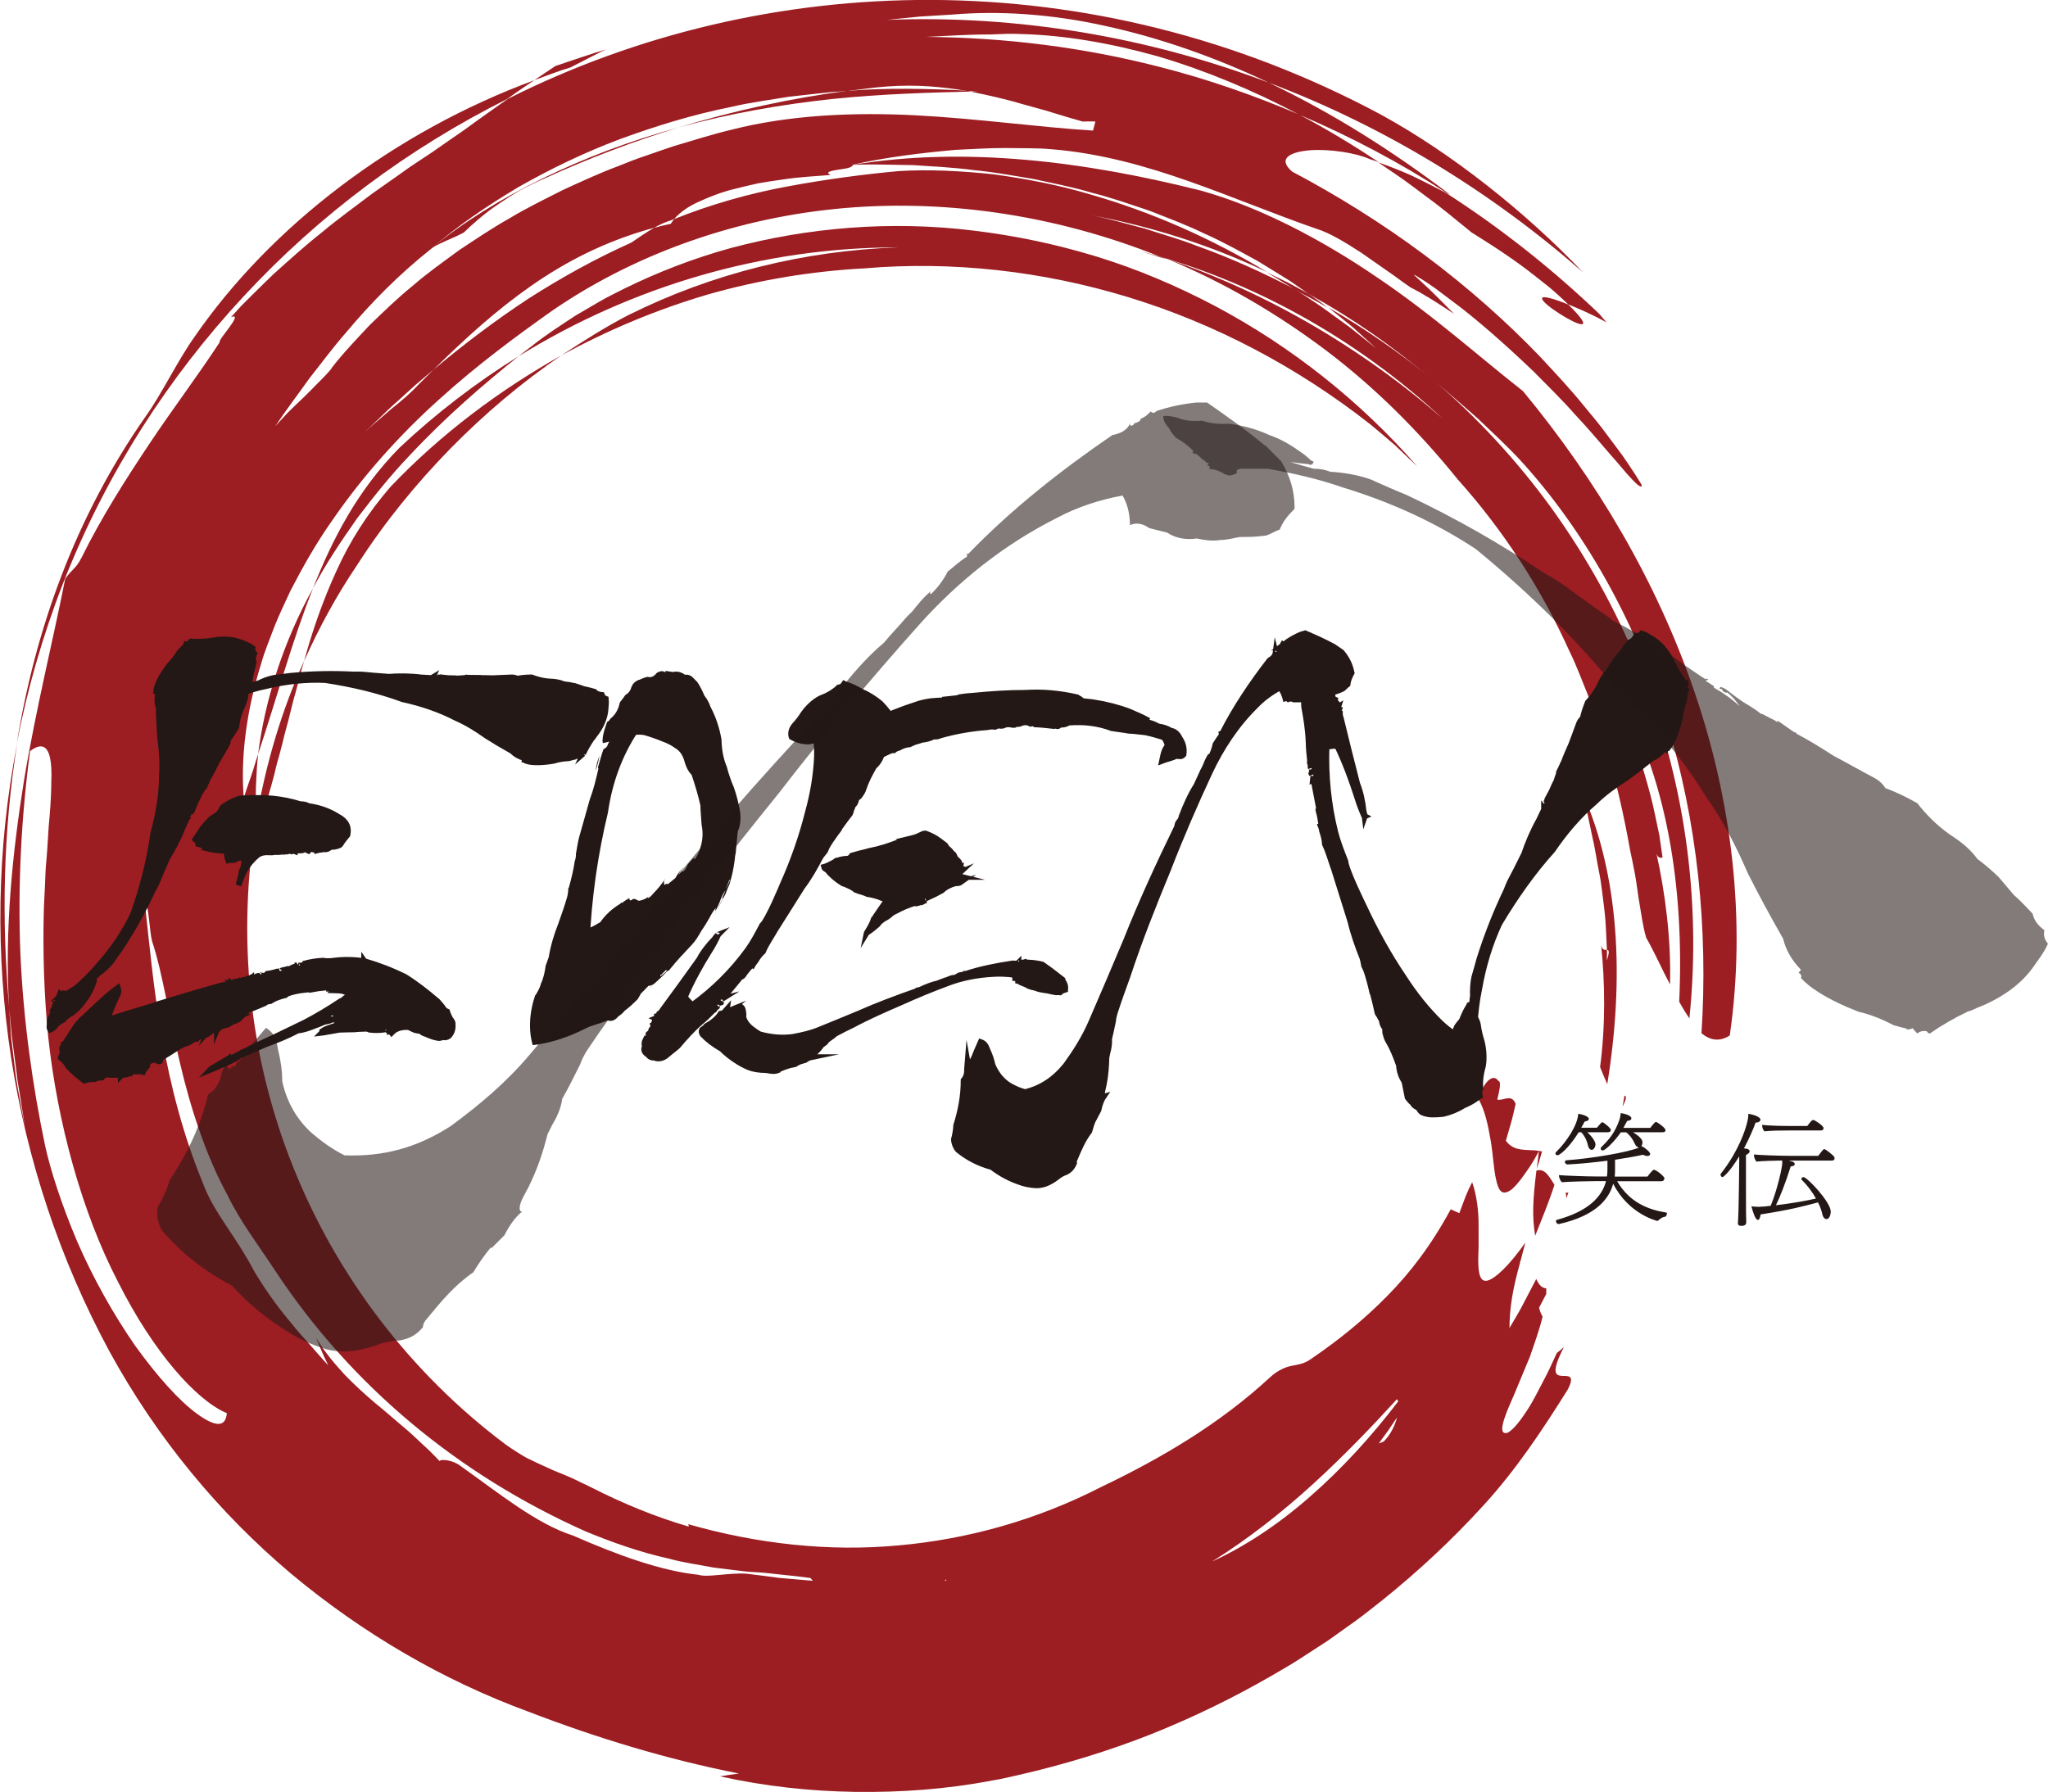<?xml version="1.0" encoding="UTF-8"?><svg id="_レイヤー_2" xmlns="http://www.w3.org/2000/svg" viewBox="0 0 245.4 214.79"><defs><style>.cls-1,.cls-2,.cls-3{fill:#231815;}.cls-4{fill:#9c1d22;}.cls-2{opacity:.57;}.cls-3{stroke:#231815;stroke-miterlimit:10;stroke-width:.68px;}</style></defs><g id="_レイヤー_1-2"><path class="cls-4" d="M184.13,140.08c.19-.53.35-1.04.46-1.44.11-.39.18-.64.18-.64-.12-.03-.24-.05-.37-.07-.09.79-.16,1.5-.27,2.15Z"/><path class="cls-4" d="M187.7,143.6c.08-.22.16-.46.23-.68-.12.04-.22.02-.33.03.04.21.08.41.1.65Z"/><path class="cls-4" d="M184.39,137.93c-1.37-.22-2.92.2-3.95-1.21.16-.55.39-1.37.63-2.19.24-.82.4-1.67.54-2.22-.48-1.28-1.47-.34-2.2-.52.25-1.08.51-2.16.14-2.23-.39-.56-.83-.42-1.25-.02-.42.39-.82,1.14-1.17,2.13.81,1.39,1.17,3.18,1.48,4.96.31,1.78.36,3.49.65,4.7.26,1.21.59,1.86,1.42,1.5.42-.18.9-.64,1.51-1.43.59-.8,1.43-1.9,2.22-3.48Z"/><path class="cls-4" d="M183.95,148.11c.8-2.02,1.65-4.03,2.31-6.11-.6-.92-1.13-2.04-2.16-1.7-.41,3.32-.54,5.44-.15,7.8Z"/><path class="cls-4" d="M192.54,113.85c.23,0,.37.12,0,1.26,0-.44.03-.85,0-1.26-.22-.02-.53.06-.68-.51.46,4.36.53,9.56-.13,14.55.28.71.57,1.4.86,2.04,1.01-6.21,1.4-12.53.94-18.5-.45-5.97-1.76-11.57-3.84-16.24.43,1.73.72,3.33,1.06,4.87.37,1.53.56,3.01.86,4.47.3,1.46.42,2.94.63,4.47.19,1.53.22,3.13.31,4.86Z"/><path class="cls-4" d="M194.65,131.32c-.07.44-.14.86-.22,1.3.54-1.1.44-1.24.22-1.3Z"/><path class="cls-4" d="M47.88,53.65c-5.09,5.18-8.06,11.01-10.37,16.85,1.52-2.93,3.39-5.68,5.29-8.39,2-2.62,4.05-5.2,6.26-7.5,4.36-4.68,8.97-8.63,13.07-11.91-5.08,3.16-9.86,6.83-14.25,10.95Z"/><path class="cls-4" d="M30.93,99.81c.23-.99.58-1.93.82-2.87.25-.94.47-1.86.75-2.75.26-.9.47-1.78.68-2.66.25-.86.48-1.71.69-2.56.19-.86.43-1.68.65-2.51.21-.83.41-1.65.62-2.47.48-1.6.81-3.25,1.32-4.81-2.75,6.01-4.57,12.34-5.71,18.73.04.63.06,1.29.18,1.9Z"/><path class="cls-4" d="M30.93,90.37c2.4-7.23,4.08-13.59,6.58-19.87-3.61,6.52-5.79,13.53-6.58,19.87Z"/><path class="cls-4" d="M176.38,27.89c3.12,1.93,5.58,3.62,7.43,5.09.93.73,1.75,1.36,2.42,1.95.67.59,1.22,1.11,1.68,1.55,1.14.47,2.68,1.1,4.59,2.16-.28-.33-.58-.69-.87-1.02-5.62-5.37-11.77-10.26-18.37-14.5-1.44-.75-2.84-1.47-4.19-2.11-1.37-.61-2.7-1.12-3.92-1.55l2.91,1.99c.96.68,1.89,1.4,2.83,2.1,1.9,1.37,3.68,2.89,5.49,4.35Z"/><path class="cls-4" d="M187.91,36.49c-4.89-1.94-3.11-.2-1.02,1.12,2.09,1.34,4.58,2.37,1.02-1.12Z"/><path class="cls-4" d="M139.87,31.11c-.27-.11-.56-.22-.83-.33-.83-.24-1.68-.49-2.51-.72,1.14.36,2.22.7,3.34,1.05Z"/><path class="cls-4" d="M65.24,21.39c5.22-2.38,10.62-4.44,16.08-6.11-11.34,3.08-22.13,8.32-29.63,14.48,1.21-.76,2.63-1.21,3.88-1.89,1.06-1.02,2.44-2.26,4.1-3.37.83-.56,1.7-1.16,2.64-1.68.94-.51,1.92-.99,2.92-1.43Z"/><path class="cls-4" d="M175.1,52.32c-10.43-10.39-23.1-17.77-36.06-21.54-12.65-5.1-26.3-7.04-39.04-5.73-12.76,1.3-24.55,5.78-33.91,12.24-4.09,2.9-8.82,6.36-13.45,10.56-4.65,4.17-9.14,9.14-12.87,14.58-1.9,2.69-3.52,5.57-4.99,8.42-.67,1.47-1.37,2.89-1.94,4.35-.54,1.48-1.15,2.88-1.55,4.35-1.81,5.78-2.47,11.38-2.08,16.1.27-.93.61-1.82.9-2.7.31-.87.53-1.75.83-2.59-.17,1.32-.21,2.64-.27,3.88-.06,1.25.04,2.49.1,3.66-2.47,14.3-.91,28.76,4.31,41.85,5.2,13.08,14.02,24.75,25.46,33.34.86.62,1.71,1.15,2.54,1.63.86.43,1.72.82,2.56,1.2.83.41,1.72.71,2.59,1.1.44.19.87.4,1.31.62.45.21.91.42,1.37.66,3.77,1.91,7.62,3.5,11.6,4.66.04-.08.02-.17-.07-.29,8.24,2.36,16.84,3.33,25.23,2.55,8.4-.75,16.67-3.09,24.31-7.02,7.23-3.45,14.22-7.6,20.13-13.06.55-.51,1.03-.83,1.47-1.03.42-.22.8-.33,1.18-.41.74-.16,1.44-.2,2.3-.8,3.48-2.38,6.42-4.78,9.17-7.58,2.76-2.8,5.26-6.06,7.6-10.38,0,0,.69.31,1.03.46.27-.71.52-1.39.76-2.02.25-.62.51-1.19.78-1.69.52,1.47.79,3.4.77,5.21,0,.92,0,1.83,0,2.66-.03.82-.06,1.57-.02,2.19.07,1.24.36,1.98,1.2,1.7.82-.29,2.31-1.54,4.42-4.51,0,0,0,0,.01,0-.22.77-.4,1.47-.57,2.14-.04.08-.07.15-.1.22.02,0,.03,0,.04,0-.92,3.3-1.26,5.46-1.28,7.87.55-.97,1.16-1.91,1.66-2.91l1.55-2.97c.28.61.62,1.09,1.2,1.12,0,.22,0,.43,0,.67-.47.9-.86,1.65-.86,1.65.1.43.25.79.42,1.07-.36,1.52-.96,3.18-1.54,4.85-.68,1.63-1.35,3.25-1.93,4.64-1.24,2.75-1.94,4.73-.76,4.44.75-.35,1.67-1.57,2.73-3.26.51-.86,1.02-1.86,1.57-2.92.57-1.05,1.1-2.21,1.64-3.4.28-.2.58-.45.85-.71-1.57,3.05-1.02,3.41-.28,3.46.72.04,1.7-.2.71,1.68-3,4.79-6.15,9.54-9.99,13.75-3.89,4.28-7.98,8.06-12.22,11.47-1.08.83-2.12,1.7-3.21,2.48-1.1.78-2.19,1.56-3.28,2.34-1.12.73-2.24,1.46-3.36,2.18-1.11.73-2.28,1.37-3.42,2.05-4.61,2.66-9.4,4.99-14.45,7.01-5.05,1.99-10.37,3.63-16,4.91-1,.21-1.98.47-2.98.62-5.51,1.06-11,1.44-16.43,1.37-5.44-.08-10.84-.67-16.21-1.86.74-.13,1.5-.24,2.27-.34-8.61-1.7-17.01-4.25-25.25-7.42-10.18-3.74-19.8-9.33-28.42-16.53-8.59-7.24-16.08-16.23-21.79-26.69-5.93-10.99-9.84-22.83-11.75-35.1-1.88-12.27-1.77-25,.72-37.71-1.68,10.48-1.89,21.03-.96,31.67.08,1.2.16,2.39.24,3.59.14,1.19.28,2.37.43,3.55.13,1.18.32,2.35.54,3.5.22,1.16.41,2.31.66,3.44-.21-1.18-.38-2.37-.57-3.55l-.29-1.76-.22-1.76c-.15-1.17-.3-2.34-.46-3.51-.11-1.17-.22-2.34-.33-3.5-.57-9.23.39-18.57,1.78-27.26,1.45-8.7,3.48-16.79,4.94-24.17.96-1.3,1.25-1.16,1.95-2.51,2.37-4.81,5.26-9.34,8.12-13.63,2.87-4.31,5.87-8.26,8.44-12.2-.28-.26,2.98-3.6,1.36-3.01.39-.43.79-.87,1.2-1.32.42-.42.85-.85,1.28-1.28.87-.85,1.74-1.73,2.65-2.59,1.86-1.66,3.74-3.38,5.74-4.95,1.95-1.64,4.03-3.12,6.02-4.64,1.02-.72,2.04-1.44,3.04-2.14.5-.36,1-.71,1.49-1.06.5-.33,1-.67,1.49-.99.86-.56,1.71-1.13,2.55-1.74l2.56-1.77c1.68-1.24,3.4-2.44,5.14-3.67,30.76-15.49,69.83-16.75,104.57,1.86,8.56,4.67,17.45,11.77,24.24,18.91-10.94-9.6-23.74-17.47-37.62-22.71-6.48-3.08-13.16-5.41-19.63-6.81-6.46-1.44-12.75-1.83-18.37-1.35-1.3.08-2.6.16-3.9.24-1.29.13-2.58.26-3.87.39,15.58-.6,31.2,2.01,45.77,7.53,7.66,3.64,15.01,8.31,21.74,13.44-.16-.08-.3-.15-.46-.24-5.58-3.63-11.52-6.76-17.66-9.38-5.55-2.93-11.27-5.31-16.9-6.97-5.65-1.59-11.18-2.54-16.33-2.68-1.28-.07-2.57,0-3.78.05-2.55-.01-5.12.17-7.65.29,9.44.08,18.86,1.25,28,3.61,5.68,1.44,11.25,3.4,16.66,5.69,3.26,1.73,6.46,3.65,9.55,5.72-.38-.14-.78-.28-1.13-.39-1.49-.69-4.74-1.23-7.13-1.04-2.4.2-3.9,1-2.13,2.55,5.21,2.75,10.75,6.17,15.9,10.02,5.16,3.84,9.93,8.1,13.84,12.19,1.92,2.07,3.73,4,5.22,5.86.75.92,1.49,1.77,2.12,2.6.63.84,1.2,1.61,1.73,2.31,1.07,1.4,1.82,2.58,2.35,3.39.52.81.79,1.26.75,1.29-.06.26-.48-.04-1.15-.75-.69-.7-1.59-1.85-2.79-3.19-1.17-1.35-2.52-2.97-4.08-4.62-1.49-1.7-3.23-3.4-4.92-5.11-3.49-3.34-7.09-6.51-9.92-8.57-.7-.52-1.33-1-1.88-1.42-.56-.4-1.06-.72-1.45-.98-.79-.51-1.19-.74-1.07-.59.8.77,1.64,1.49,2.42,2.28l2.34,2.34c-1.77-1.16-3.48-2.29-5.19-3.15-.93-.61-1.86-1.36-2.88-2.04-1-.7-2.02-1.41-3-2.1-2-1.31-3.91-2.44-5.36-2.88-4.95-1.71-9.94-3.81-15.21-5.67-5.25-1.86-10.82-3.42-16.54-3.88-1.78-.17-3.69-.11-5.62-.15-1.94-.01-3.94.14-5.96.22-4.06.37-8.22.86-12.28,1.78,0,.38-1.01.49-1.85.61-.84.14-1.51.3-.81.62-1.89.16-3.86.24-5.78.55-.96.14-1.91.27-2.84.44-.92.2-1.82.41-2.68.63-1.73.4-3.27,1.02-4.55,1.61-1.29.58-2.28,1.32-2.9,2.05-.17.07-.34.14-.5.2-.5.14-1.19.45-1.89.84-5.94,1.62-10.63,4.1-14.78,6.99-4.15,2.91-7.8,6.21-11.66,10.02-.71.6-1.41,1.2-2.13,1.8-.69.63-1.38,1.26-2.08,1.89-.71.61-1.4,1.27-2.08,1.94-.69.66-1.38,1.32-2.08,1.98.91-.87,2.14-1.86,3.31-2.9,1.24-.97,2.42-2,3.28-2.94.6-.59,1.19-1.18,1.77-1.76,3.68-3.08,7.44-5.93,11.37-8.51,3.95-2.53,8.04-4.8,12.33-6.72.65-.45,1.71-1.18,2.74-1.78.66-.18,1.32-.33,2-.48.12-.19.25-.38.4-.56,4.23-1.71,8.95-3.07,13.61-3.92,4.66-.87,9.23-1.46,13.22-1.83,3.76-.24,7.59-.02,11.44.38,3.83.53,7.69,1.25,11.45,2.37,7.55,2.15,14.79,5.39,21.36,9.36-6.92-3.3-14.13-5.55-21.28-6.86,2.24.42,4.38,1.07,6.54,1.62,2.11.69,4.24,1.28,6.27,2.08,4.12,1.46,8.02,3.27,11.8,5.21,1.09.73,2.18,1.42,3.24,2.16l3.3,2.39c1.59,1.27,3.18,2.54,3.18,2.54-.94-.85-1.88-1.7-2.82-2.55-.97-.8-1.96-1.58-2.94-2.37,4.43,2.54,8.58,5.48,12.52,8.62,5.26,4.52,10.09,9.71,14.26,15.47,4.15,5.77,7.66,12.07,10.38,18.74,5.51,13.32,7.6,28.14,6.12,42.39-.41-.6-.82-1.27-1.22-2,.32-6.8-.05-13.64-1.27-20-1.21-6.36-3.28-12.23-6.05-17.03,1.23,3.63,2.31,6.71,3.19,9.82.45,1.55.89,3.1,1.22,4.74.17.82.35,1.65.53,2.51.13.87.25,1.76.39,2.68-.22.02-.52.13-.73-.47,1.03,4.64,1.77,10.23,1.62,15.67-.95-1.78-1.79-3.72-2.85-5.59-.41-1.33-.61-2.98-.92-4.78-.14-.9-.25-1.85-.42-2.8-.18-.96-.38-1.93-.59-2.9-.75-4.21-1.66-8.31-2.91-12.28-.55-2.01-1.31-3.94-1.97-5.89-.79-1.91-1.48-3.85-2.39-5.69-3.38-7.48-7.86-14.43-13.4-20.61-4.63-5.74-9.89-11-15.76-15.44-5.87-4.42-12.24-8.15-18.94-10.93,6.85,2.3,13.18,5.37,19.05,8.94,5.86,3.59,11.27,7.67,16.18,12.27ZM167.42,169.85c-.35.52-.71,1.05-1.07,1.58-.38.52-.76,1.05-1.14,1.57.2-.08.4-.16.59-.23.84-.83,1.36-1.95,1.61-2.93ZM145.28,187.13c3.77-1.72,7.84-4.37,11.65-7.72,3.83-3.33,7.45-7.3,10.61-11.45-.04-.11-.09-.2-.16-.26-2.93,3.22-6.28,6.71-9.99,10.11-3.71,3.39-7.83,6.64-12.11,9.31ZM113.2,189.38c.06.03.13.07.19.1-.01-.06-.03-.11-.04-.17-.05.02-.1.04-.16.07ZM17.31,107.78c.56,5.1,1.06,10.7,2.09,16.5,1.01,5.79,2.55,11.8,4.9,17.48,1.24,3.49,3.93,6.32,6.14,10.57,1.55,2.59,3.01,4.52,4.46,6.25.69.89,1.43,1.69,2.17,2.51.73.83,1.45,1.68,2.26,2.55,0,0-.1-.2-.24-.51-.14-.31-.35-.7-.52-1.13l-.7-1.67c1.06,1.77,2.27,3.16,3.43,4.43,1.2,1.24,2.4,2.33,3.63,3.38,1.26,1.01,2.44,2.08,3.75,3.17.65.55,1.27,1.16,1.94,1.78.68.61,1.36,1.28,2.05,2.02.12-.15.52-.16,1-.07.49.09,1.05.3,1.5.65,4.62,3.27,9.08,6.94,13.49,8.35,5.18,2.27,10.5,4.24,15.03,4.7,1.07.36,3.53-.26,5.74-.13,1.34.15,2.66.34,3.99.51l3.99.34c-.11-.11-.21-.21-.29-.33-1.07-.15-2.15-.28-3.24-.38-1.09-.1-2.18-.27-3.29-.32-.83-.03-1.67-.13-2.52-.24-.85-.1-1.72-.21-2.6-.32-1.72-.34-3.53-.57-5.26-1.05-3.53-.78-6.95-2-10.04-3.28-15.27-6.81-28.08-17.45-37.18-31.22-1.92-2.95-4.17-5.84-5.73-9.08-2.61-4.76-4.47-10.56-5.74-16.03-1.31-5.48-2.04-10.63-3.29-14.38-.17-.63-.24-1.57-.36-2.52-.12-.95-.2-1.9-.54-2.56ZM3.6,90.04c-1.05,7.86-1.48,16.12-1.16,24.21.36,8.09,1.47,15.97,2.98,23.13.63,2.87,1.96,7,3.8,11.35,1.87,4.34,4.38,8.82,6.97,12.55,2.66,3.7,5.34,6.67,7.44,8.18,2.09,1.52,3.41,1.7,3.55-.09-3.66-1.53-8.82-7.34-13.03-15.72-4.33-8.31-7.29-19.17-8.38-29.45-.51-5.15-.63-10.13-.53-14.63.02-1.12.1-2.21.14-3.27.06-1.06.06-2.08.17-3.06.18-1.95.22-3.77.39-5.37.14-1.6.2-3.02.21-4.21.05-1.18,0-2.15-.16-2.85-.31-1.41-1.06-1.8-2.4-.78ZM89.87,4.25c-6.56,1.51-12.72,3.41-19.87,5.77,6.38-2.54,13.04-4.48,19.87-5.77ZM39.71,44.14c1.38-1.8,2.97-3.44,4.55-5.14,1.66-1.6,3.33-3.24,5.16-4.72,1.78-1.55,3.71-2.91,5.63-4.32,1.98-1.31,3.96-2.65,6.05-3.82,2.05-1.24,4.21-2.28,6.35-3.37,2.18-1,4.36-2.01,6.6-2.85,1.11-.45,2.22-.89,3.35-1.26,1.13-.39,2.25-.79,3.38-1.16,2.28-.67,4.54-1.4,6.82-1.94,7.03-1.8,14.72-2.12,22.12-1.74,7.43.39,14.54,1.41,21.25,1.83l.29-1.09s-.38,0-.76-.01c-.38,0-.76.02-.76.02-1.25-.35-2.44-.71-3.58-1.06-1.14-.37-2.26-.63-3.35-.95-2.17-.65-4.28-1.13-6.44-1.56.25,0,.52,0,.78,0-.44-.04-.88-.07-1.33-.11-2.9-.48-5.96-.79-9.49-.53-1.61.11-3.25.36-4.88.56l-1.74.11-1.74.18-3.48.39c-2.31.39-4.63.68-6.9,1.22-4.58.91-9.03,2.29-13.32,3.86-4.28,1.61-8.35,3.58-12.16,5.75-3.77,2.25-7.31,4.65-10.41,7.36-3.96,3.15-7.26,6.51-10.23,10.06-1.53,1.73-2.9,3.61-4.34,5.42-1.36,1.91-2.78,3.77-4.14,5.8.46-.51.99-1.08,1.55-1.67.58-.58,1.21-1.16,1.83-1.76.62-.6,1.22-1.21,1.79-1.8.59-.57,1.12-1.13,1.56-1.67Z"/><path class="cls-4" d="M156.85,35.26c5.17,2.86,10.12,6.28,14.74,10.24,1.87,1.43,3.6,3.02,5.39,4.57,1.7,1.63,3.45,3.23,5.07,4.96,7.66,8.32,13.91,19.33,17.62,31.39,3.76,12.06,5.01,25.07,4.21,37.42,1.03.84,2.15,1.06,3.39.26,1.99-13.8.26-28.09-4.25-41.24-4.51-13.19-11.69-25.27-20.5-35.95-.17-.14-.34-.28-.51-.42-4.74-3.71-10.45-8.85-17.11-13.32-6.61-4.51-14.08-8.41-21.05-10.34-7.03-1.76-14.01-3.07-20.99-3.68-6.97-.61-13.96-.51-20.74.61,2.46-.11,4.9,0,7.33.03,2.43.17,4.85.27,7.24.6,2.41.22,4.77.68,7.14,1.06,2.34.52,4.7.96,7,1.65,2.33.58,4.59,1.39,6.86,2.14,2.23.88,4.48,1.71,6.65,2.77,2.2.97,4.3,2.15,6.42,3.31l3.09,1.9c1.04.62,2,1.36,3,2.05Z"/><path class="cls-4" d="M36.46,79.18c1.77-3.95,3.86-7.81,6.34-11.47,3.33-5.2,7.09-9.76,11.15-13.93,4.07-4.14,8.47-7.89,13.33-11.19-7.47,4.19-14.42,9.41-20.4,15.66-2.85,3.26-5,6.69-6.59,10.23-1.61,3.53-2.84,7.06-3.84,10.71Z"/><path class="cls-4" d="M75.51,37.65c-2.9,1.49-5.6,3.21-8.23,4.94,5.57-3.05,11.46-5.51,17.55-7.3,6.11-1.74,12.41-2.79,18.78-3.13,10.46-.89,21.3.31,31.63,3.47,10.34,3.16,20.19,8.34,28.96,15.23.97.81,1.95,1.62,2.9,2.45.91.87,1.83,1.74,2.73,2.6-6.84-7.84-15.14-14.41-24.25-19.24-4.56-2.41-9.3-4.42-14.18-5.92-4.87-1.49-9.85-2.53-14.81-3.12-9.93-1.22-19.83-.34-28.89,2.06-4.53,1.24-8.84,2.91-12.87,4.89-1,.52-2.01.98-2.97,1.55-.96.56-1.91,1.11-2.86,1.67-1.84,1.21-3.65,2.37-5.32,3.71-.49.39-1.06.79-1.57,1.21,13.61-8.44,29.46-13.09,45.52-13.07-11.29.38-22.33,3.15-32.14,8.02Z"/><path class="cls-4" d="M151.78,32.64c1.12.69,2.26,1.31,3.33,2.05,1.32.74,2.68,1.39,3.96,2.18-.71-.58-1.47-1.1-2.21-1.62l-2.51-1.37c-.86-.41-1.71-.83-2.56-1.24Z"/><path class="cls-4" d="M116.38,10.97c-.18-.04-.36-.07-.55-.11-4.73-.24-9.54-.35-14.37.03-6.64.89-13.43,2.34-20.14,4.38,6.12-1.68,12.38-2.76,18.35-3.4,5.98-.62,11.65-.77,16.71-.9Z"/><path class="cls-4" d="M72.74,5.89c-1.57.45-4.64,1.49-6.19,2.02-.84.57-1.67,1.13-2.52,1.69,1.42-.51,2.84-1.08,4.31-1.51,0,0,1.09-.56,2.18-1.12.55-.28,1.1-.56,1.51-.77l.7-.32Z"/><path class="cls-4" d="M7.77,69.37c5.05-12.71,12.42-24.17,21.45-33.88,9.02-9.73,19.73-17.71,31.56-23.63,1.06-.78,2.15-1.52,3.25-2.25-16.77,6.19-31.54,17.44-40.74,30.79-1.87,2.6-4,6.95-5.81,9.47-8.51,12.15-13.3,25.75-15.47,39.26,1.24-6.43,3.07-12.85,5.55-19.23.07-.18.14-.35.21-.53Z"/><path class="cls-3" d="M92.75,111.68c-.45.77-.96,1.5-1.32,2.36-.4.36-.64.71-.9,1.14-.12.15-.25.31-.36.51q-.07-.04-.12-.02c-.39.41-.76.87-1.08,1.31q-.04.07-.09.08c.14-.1.26-.25.37-.46q-.05.02-.07-.04c-.83,1-1.66,2.01-2.41,2.93q.02.05.07.04c-.19.12-.39.23-.52.34-.04.07-.02.12,0,.17s.02.05.07.04.05-.02.09-.08q-.04.07-.07.14c-.16.05-.26.08-.35.17-.04.07-.12.15-.14.27q-.04.07.02.05l.04-.07c-.12.15-.16.22-.32.27,0,.17-.09.26-.16.22-.56.58-1.09,1.09-1.55,1.46-1.04.9-1.88,1.85-2.72,2.85-.49.44-.96.76-1.46,1.2-.42.3-.91.4-1.37.2-.28.03-.54-.06-.74-.34-.43-.27-.58-.56-.41-.96l.05-.02c-.13-.24-.11-.54.07-.88.07.04.12.02.16-.05.1-.03.21-.07.33-.22l-.07-.21c-.05.02-.12-.02-.1-.14.09-.09.18-.17.33-.22-.05-.16,0-.35.15-.45.12-.15.14-.27.09-.43l.05-.02c.02-.12.09-.26.13-.33-.02-.05-.03-.1,0-.17.1-.03.21-.07.3-.15-.07-.04-.08-.09-.15-.12.05-.02.14-.1.23-.19-.07-.04-.08-.09-.08-.09.1-.03.21-.07.33-.22l-.03-.1c.14-.1.23-.19.34-.39,1.49-2.01,2.93-4.01,4.4-6.07.47-.89,1.12-1.72,1.86-2.47.07-.14.2-.29.37-.46q-.05.02-.07-.04c.02.05.07.04.12.02-.31.67-.66,1.35-1.09,2-1.07,1.71-2.09,3.57-2.89,5.42.13.24.32.47.56.68.1.14.2.28.37.28,2.47-1.8,4.71-3.99,6.59-6.58.64-.89,1.18-1.91,1.72-2.94.72-.66,2.44-4.83,2.44-4.83,1.25-2.79,2.29-5.7,3.05-8.74.59-2.13.98-4.37,1.08-6.63.01-.69,0-1.31-.1-1.97-.33.05-.56.06-.82.14-.79.02-1.48-.17-2.12-.54-.13-.42-.05-.9.32-1.36.39-.41.8-.94,1.1-1.43.52-.73,1.22-1.41,2.01-1.83.87-.33,1.6-.73,2.22-1.32.28-.03.47-.15.66-.44l.14.07c.69.19,1.3.51,1.94.88.79.33,1.57.83,2.27,1.41.34.35.61.67.9,1.04.29.37.47.77.58,1.13.01.22-.03.47-.13.67.17.35.14.64.05.9.03.28-.05.59-.08.83-.37.46-.74.92-1.12,1.38-.19.69-.49,1.18-.98,1.62-.48.84-.95,1.73-1.24,2.62-.11.38-.31.67-.55.97-.14.1-.28.2-.32.27-.06.36-.2.64-.43.82-.05.19-.11.38-.22.58,0,.17-.08.31-.11.38-.41.53-.81,1.06-1.17,1.57-.09.08-.11.21-.14.27-.28.38-.53.68-.76,1.04-.36.51-.71,1.02-.93,1.61-.21.24-.37.46-.53.68-.65,1.23-1.34,2.48-2.2,3.61l-3.37,5.35Z"/><path class="cls-3" d="M201.99,81.97q.01.13-.1.21c-.02.2.04.4.17.52-.1.15-.17.22-.24.3.1.19.11.32.04.4-.01.27-.07.48-.09.68-.24.7-.42,1.33-.5,2.08-.22.9-.46,1.67-.78,2.38-.19.43-.39.79-.63,1.09-.12-.05-.19.02-.26.17-.08-.06-.13-.12-.17-.11-.45.59-.96.99-1.48,1.19-1.08.87-2.14,1.68-3.16,2.41-1.32.84-2.56,1.73-3.74,2.88-1.84,1.57-3.52,3.53-5.02,5.73-2.32,2.57-4.41,5.52-6.36,8.78-1.1,2.35-1.93,5.01-2.43,7.89-.29,1.38-.46,2.88-.55,4.37l.15,1.53c.06.19.1.26.21.18.08.06.14.18.19.38.01.13-.02.2-.05.28h.04c-.17.28-.21.63-.22.96t-.08-.06c-.07.08-.1.15-.06.21-.05-.06-.08-.06-.13-.12-.03.07-.03.14-.06.21h-.04c-.03.08-.06.15-.1.22-.07.08-.13.22-.21.29-.03.07-.02.2-.05.28-.04,0-.08,0-.08-.06-.24.3-.47.73-.6,1.08-.17.22-.31.37-.46.46-.17.22-.35.38-.58.41-.06-.19-.05-.46,0-.81.12-.42.11-.89.02-1.41.08-.41.11-.89.01-1.48,0-.81.11-1.63.35-2.39.16-.76.42-1.33.74-1.97.06-.14.17-.29.3-.51.04,0,.03-.07.06-.14,0-.07.03-.07.12-.01h.04q0,.06.05.12l-.03.07c0,.4,0,.81-.01,1.08.08-.41.15-.89.22-1.37-.03-.33-.02-.6.06-.95-.03-.73,0-1.55.16-2.3.2-.7.41-1.39.61-2.16.92-2.94,2.02-5.69,3.25-8.26.12-.35.25-.64.41-.99.53-1.01,1.05-2.01,1.57-3.08h.04c.51-1.55,1.15-3.04,1.88-4.34.19-.43.42-.86.65-1.36t-.05-.06v.07c0-.07.03-.14.06-.21-.03.07.01.13.06.19.06-.14.13-.28.22-.5h.08c.22-.57.51-1.15.82-1.59-.25.23-.46.46-.66.82h.04c-.02.2-.09.28-.17.28v.07s0,0,0-.07v.07c-.03.07-.02.14.02.13-.04-.06-.08-.06-.13-.12.03-.07.06-.21.09-.28.23-.43.5-.87.72-1.43.1-.21.22-.5.36-.72v-.07c.08-.28.18-.49.24-.7.06-.14.1-.21.09-.28-.03.07-.07.08-.07.08,0-.07.03-.07.06-.14.13-.28.3-.57.46-.93h-.04c.03-.07.07-.07.1-.14.28-.77.6-1.48.92-2.2.28-.77.59-1.55.86-2.32.12-.35.26-.57.51-.8.13-.62.35-1.25.6-1.89.49-.53,1.01-1.2,1.44-2.06.29-.64.62-1.22,1.08-1.68.23-.43.5-.87.81-1.31.24-.3.53-.6.84-.98.27-.44.58-.81.86-1.18.3-.1.55-.34.78-.77.28.03.46-.06.67-.29.44.15.86.43,1.32.71.91.56,1.75,1.59,2.35,2.86.1.19.19.31.24.51.42.75.88,1.44,1.32,1.98Z"/><path class="cls-3" d="M159.72,77.47c-1.04-.57-2.23-1.1-3.33-1.57l-.51.15c-.71.3-1.33.66-1.93,1.11l.07-.02-.13.13q-.07.02-.16-.04c-.11.21-.22.42-.42.57l.02.08c-.06.1-.18.23-.33.28l.07-.02c-.04.19-.18.23-.2.15l-.02-.08c-.06.46-.39.74-.73.93-2.13,2.76-4.08,5.64-5.67,8.77l-.07.02.03.17c-.31.36-.53.78-.77,1.12-.12.57-.32,1.07-.54,1.49l-.07.02q-.02-.08.04-.19c-.29.44-.5.95-.7,1.45l-.22.42c-.26.61-.59,1.24-.8,1.74-.7,1.09-1.28,2.42-1.78,3.72q.02.08.09.06c-.18.23-.24.34-.29.44-.26.25-.29.44-.32.71-2.22,4.56-4.3,9.07-6.13,13.69-1.4,3.34-2.75,6.48-4.16,9.74-.84,1.93-1.89,3.57-3.03,5.15-1.41,1.75-2.98,2.75-4.89,3.23-.65-.16-1.24-.42-1.86-.77-.88-.53-1.59-1.38-2.05-2.48-.12-.58-.31-1.14-.6-1.77-.19-.56-.41-.85-.82-.99-.32.71-.63,1.43-.87,2.12-.06.11-.04.19-.11.21s-.07.02-.02-.08c-.04.19-.02.27-.08.38l-.07.02c-.07.02-.13.13-.11.21-.16-.04-.27-.18-.3-.35-.02.27-.06.46-.08.73.03.52-.1,1-.41,1.36,0,1.86-.33,3.64-.89,5.4-.03.63-.14,1.19-.27,1.67.01.44.19.92.49,1.27,1.2.97,2.5,1.64,4.05,2.06,1,.76,2.05,1.33,3.13,1.72.76.3,1.48.44,2.26.47.92-.01,1.76-.44,2.62-1.14.27-.17.47-.32.84-.43.42-.21.75-.49,1.01-1.1-.03-.17,0-.36.11-.56.47-1.11.93-2.22,1.72-3.26.13-.48.32-1.07.58-1.68l.02.08.5-.95c.12-.57.3-1.15.6-1.59l-.07.02c-.09-.06-.12-.23-.1-.5.02-.27.12-.57.19-.94.23-1.13.31-2.22.33-3.28.04-.19.08-.38.12-.57.13-.48.25-1.05.2-1.65.17-.67.32-1.42.48-2.18.02-.27.1-.65.19-.94.47-1.47,1.01-2.96,1.55-4.44,1.42-4.32,3.1-8.53,4.85-12.77,1.51-3.9,3.18-7.76,4.95-11.56,1.39-2.98,3.21-5.74,5.52-8.02.82-.87,1.83-1.61,2.94-2.21.41.5.6,1.06.72,1.64l-.02-.08c.26-.25.64-.28.98-.12.31,0,.62,0,.92-.01.5.2,1.03.13,1.52-.1.38-.03.76-.05,1.18-.26.29-.09.56-.26.91-.45.44-.13.8-.24,1.29-.47.2-.15.38-.38.59-.53.06-.46.21-.86.49-1.38l-.02-.08c-.19-.92-.58-1.68-1.18-2.39l-.99-.68Z"/><path class="cls-3" d="M159.75,103.92c-.32-.91-.57-1.85-1-2.75-.03-.59-.16-1.03-.33-1.55-.04-.21-.08-.42-.18-.65q.07-.03.09-.09c-.08-.61-.2-1.24-.35-1.82q-.03-.08-.01-.13c0,.19.04.4.13.63q.02-.06.07-.03c-.26-1.4-.53-2.8-.78-4.06t-.07.03c.03-.25.05-.49.06-.68-.03-.08-.08-.1-.13-.12s-.05-.02-.07.03-.02.06.01.13q-.03-.08-.06-.16c.06-.17.09-.28.08-.41-.03-.08-.04-.21-.12-.31q-.03-.08-.05-.02l.03.08c-.04-.21-.07-.29-.02-.46-.13-.12-.14-.25-.07-.29-.1-.88-.17-1.68-.18-2.33-.06-1.5-.28-2.88-.54-4.28-.04-.72,0-1.35-.04-2.07.02-.57.24-1.05.67-1.31.14-.26.37-.42.7-.4.46-.19.77-.11.98.29l-.02.06c.27.05.47.27.63.66-.07.03-.09.09-.06.17-.04.11-.08.22-.03.44l.2.09c.02-.06.09-.09.17,0,.01.13.02.27-.03.44.15.06.26.24.25.43.04.21.12.31.27.37l-.02.06c.08.1.14.25.17.33.05.02.1.04.13.12-.04.11-.08.22-.06.36.07-.03.12-.01.19-.05-.02.06,0,.19,0,.32.07-.03.12-.01.12-.01-.04.11-.08.22-.03.43l.1.04c0,.19,0,.32.1.56.64,2.65,1.29,5.25,1.98,7.92.4,1.01.64,2.14.76,3.28.06.16.1.37.13.63q.02-.06.07-.03s-.07.03-.09.09c-.32-.72-.63-1.49-.87-2.3-.66-2.08-1.46-4.23-2.39-6.17-.27-.05-.55-.05-.85.02-.17,0-.33-.02-.44.13-.11,3.35.21,6.77,1.05,10.15.29,1.15.75,2.31,1.21,3.48.07,1.07,2.21,5.39,2.21,5.39,1.38,2.97,2.96,5.84,4.81,8.57,1.26,1.96,2.73,3.82,4.4,5.44.52.48,1,.88,1.56,1.25.16-.31.29-.52.38-.8.46-.7,1.01-1.16,1.68-1.46.4.17.71.57.84,1.2.08.61.23,1.32.43,1.92.25.94.34,2.01.19,2.97-.27.97-.41,1.88-.32,2.81-.14.26-.17.5-.07.87l-.14.07c-.55.47-1.17.78-1.83,1.07-.72.46-1.57.8-2.43,1-.47.05-.87.07-1.33.07-.45,0-.87-.12-1.21-.27-.18-.14-.34-.34-.43-.57-.36-.09-.57-.31-.71-.57-.23-.16-.42-.44-.58-.64-.13-.63-.25-1.26-.38-1.9-.41-.63-.61-1.23-.65-1.95-.35-.99-.74-1.99-1.25-2.85-.22-.35-.32-.72-.41-1.14,0-.19.01-.38-.02-.46-.24-.3-.36-.61-.37-.93-.11-.18-.22-.35-.31-.58-.13-.12-.19-.28-.22-.35-.16-.71-.31-1.42-.49-2.07-.01-.13-.09-.23-.12-.31-.12-.5-.2-.92-.33-1.36-.18-.65-.35-1.31-.66-1.89-.05-.34-.13-.63-.2-.92-.55-1.39-1.08-2.84-1.43-4.34l-2.05-6.54Z"/><path class="cls-3" d="M126.82,117.01c-.59-.47-1.28-.96-1.92-1.41l-.37-.09c-.54-.1-1.03-.15-1.53-.17h.05s-.11.02-.11.02q-.05-.01-.1-.06c-.12.04-.24.07-.4.07v.03c-.06.02-.18.02-.28,0h.05c-.06.06-.17.04-.17,0v-.03c-.13.13-.41.13-.68.09-2,.3-3.9.68-5.62,1.25h-.05s-.01.05-.01.05c-.28.03-.52.1-.75.14-.19.15-.43.25-.67.33h-.05s0-.04.06-.06c-.29.06-.53.16-.77.27l-.24.07c-.3.12-.65.23-.89.34-.7.16-1.35.42-1.96.7t.05.04c-.17.02-.23.04-.29.06-.22.01-.29.06-.36.14-2.43.85-4.75,1.72-6.93,2.69-1.62.68-3.18,1.31-4.8,1.97-.96.39-2,.62-3.09.82-1.31.17-2.57.06-3.95-.31-.41-.23-.75-.48-1.09-.75-.48-.41-.79-.88-.88-1.35.04-.22.02-.45-.04-.73-.02-.23-.1-.38-.35-.54-.36.14-.72.28-1.02.44-.06.02-.06.05-.12.04s-.05-.01,0-.03c-.06.05-.07.08-.13.1h-.05c-.05-.03-.11,0-.12.02-.1-.06-.14-.13-.13-.2-.07.08-.13.13-.2.21-.09.17-.27.29-.56.32-.38.59-.97,1.07-1.71,1.48-.15.19-.34.34-.53.46-.08.14-.06.34.07.54.61.64,1.35,1.21,2.31,1.76.52.52,1.11.99,1.76,1.4.45.3.91.55,1.42.77.62.25,1.28.34,2,.35.22.02.38.03.65.09.33.05.6.05.9-.07.01-.06.08-.11.19-.15.54-.23,1.08-.45,1.83-.57.19-.12.43-.25.73-.38v.03c.17-.05.35-.11.52-.16.19-.15.44-.28.73-.34h-.05c-.05-.06-.04-.12.03-.2.07-.08.19-.15.32-.25.39-.3.67-.62.89-.96.06-.05.13-.1.19-.15.19-.12.38-.27.47-.47.25-.17.51-.37.77-.56.07-.08.2-.18.32-.25.62-.34,1.29-.67,1.96-.99,1.84-.99,3.84-1.87,5.88-2.75,1.82-.83,3.73-1.61,5.7-2.34,1.55-.57,3.34-.95,5.36-1.05.73-.05,1.56-.01,2.43.1.17.27.19.5.15.72v-.03c.23-.01.49.09.69.23.21.08.42.17.62.25.3.2.67.32,1.05.38.26.1.52.19.85.24.21.05.43.07.7.11.32.08.59.14.97.2.17,0,.34-.02.5,0,.13-.13.32-.22.61-.31v-.03c.07-.34-.04-.7-.3-1.09l-.53-.49Z"/><path class="cls-3" d="M35.92,96.38c.4-.02.77.06,1.03.22,1.37.19,2.55.64,3.51,1.25,1,.52,1.39,1.24,1.18,2.22-.24.29-.49.58-.67.85-.08.15-.17.3-.28.38-.42.18-.75.22-1.09.21-.21.19-.44.32-.72.29t-.09-.05l-.18.06c-.2.03-.32.07-.45.07-.06.02-.2.03-.26.05-.04-.11-.12-.16-.32-.14-.05.06-.06.02-.15-.03-.07-.02-.15-.03-.32.07-.05.06-.11.08-.16.14-.16-.07-.32-.14-.43-.26-.15.17-.27.22-.4.22-.21-.01-.48,0-.8.07v.04c-.06-.02-.07-.05-.15-.07.07.02.06-.02.05-.06v-.04c-.07.02-.14.04-.18.1s-.05.06-.11.08c-.07-.02-.1-.09-.17-.1l-.18.06c-.18.06-.32.07-.47.04-.11.08-.18.06-.27.01-.32.07-.59.08-.87.05-.32.07-.53.06-.74.05-.49-.04-.95.04-1.34.3-.85.7-1.46,1.53-1.8,2.34-.21.4-.32.85-.52,1.29.15-.55.31-1.09.39-1.65.28-.59.36-1.15.24-1.68-.34,0-.6.04-.83.16-.22.16-.48.21-.7.16-.07-.02-.21,0-.33.03-.13-.37-.19-.75-.18-1.13-.96,0-1.76-.13-2.58-.34.04-.09.07-.19.24-.29-.42-.02-.79-.1-1.1-.2-.01-.04.04-.09.21-.19-.15-.03-.17-.1-.14-.2-.21,0-.3-.06-.39-.15.23-.33.4-.63.63-.96.1-.12.18-.27.27-.42.29-.35.64-.71,1.05-1.14.23-.12.45-.28.73-.46.15-.17.3-.31.43-.56.06-.23.21-.4.5-.54.5-.34,1.09-.62,1.7-.83,1.34-.09,2.64-.09,3.91,0,1.21.12,2.31.35,3.31.66Z"/><path class="cls-3" d="M113.09,101.18c.17.08.27.23.3.37.27.23.54.47.68.71.17.08.22.18.26.27.09.19.18.38.26.57.05.05.06.01.13-.01.16.16.26.27.24.4-.02.08-.03.16.01.26h.13c-.02.11.02.21.06.3.05.05.17.08.23.1-.08.11-.16.18-.24.24,0-.04.02-.12-.03-.18t-.06-.01c-.14.09-.17.22-.07.37t.07-.03c-.15.14-.12.31.03.48t.05.05l.12.03c-.19,0-.27.11-.36.22-.02.12.01.26.18.34q.05.05.12.03c-.22.16-.48.19-.72.17-.73.21-1.22.48-1.61.86-.49.27-1.05.57-1.54.79v-.04c-.05-.01-.11-.03-.18,0-.33.09-.48.23-.46.45h-.06s0,.03.05.04h.13c-.07.01-.14.08-.21.11t-.04-.1c-.22.16-.49.27-.82.32q-.06-.01-.11-.07c-.87.27-1.62.6-2.33.99-.34.13-.57.34-.8.54-.14.09-.3.23-.5.31-.36.22-.65.45-.84.74-.38.34-.75.64-1.18.92-.08.07-.14.09-.15.14.28-.45.55-.9.78-1.44.02-.12.06-.29.21-.42.07-.03.08-.11.09-.15.44-.66.95-1.36,1.4-2.02-.17-.08-.41-.14-.59-.18-.58-.26-1.18-.4-1.79-.5-.17-.08-.4-.18-.58-.22-.3-.07-.53-.17-.77-.26,0-.04-.04-.1-.16-.12-.45-.28-.91-.51-1.44-.68-.78-.48-1.43-1.06-1.88-1.63-.23-.1-.34-.21-.37-.34.33-.09.61-.24.96-.42.2-.08.35-.18.5-.31,0-.04.07-.03.2-.04.34-.13.73-.21,1.24-.22.2-.08.36-.22.45-.37.33-.09.66-.19,1-.28.39-.08.72-.17,1.06-.27,1.3-.25,2.45-.63,3.6-1.08.44.02.83-.06,1.12-.29l-.12-.03c.46-.11.92-.21,1.34-.41.2-.08.35-.18.55-.26.07-.03.13-.01.26-.03.64.24,1.16.48,1.71.91.16.12.33.25.49.37Z"/><path class="cls-3" d="M25.05,76.84c.17-.06.31-.06.5-.08,1.25-.23,2.48-.13,3.42.27.47.2.92.37,1.29.64-.03.29.01.48.2.67-.17.41-.18.73-.07,1.02-.1.41-.17.86-.32,1.3-.08.44-.12.83-.19,1.17-.13.48-.27.92-.44,1.33-.05.6-.26,1.17-.54,1.74-.35.79-.51,1.55-.59,2.22-.3.53-.62,1.04-.97,1.47-.01.32-.09.54-.26.82-.38.63-.74,1.29-1.12,1.92-.31.63-.62,1.26-1,1.89-.03.06-.01.1-.04.16l-.02-.03c-.15.31-.26.6-.38.85-.03.06-.01.1-.06.13,0,0-.02-.03.01-.1-.05.03-.08.09-.14.22-.11.16-.21.35-.35.57l-.05.03c-.07.22-.2.47-.29.66-.27.47-.41.91-.58,1.32-.03.06-.11.16-.14.22-.07,0-.09-.03-.16-.04.02.03.07,0,.1-.06l.05-.03-.05.03.05-.03c-.04-.06-.03-.16.1-.28l.02.03c.13-.35.17-.63.18-.95-.13.48-.36,1.01-.62,1.48l.04.06c-.09.19-.16.32-.22.44.07,0,.14,0,.17-.06-.03.06-.06.13-.11.16l.05-.03q-.05.03-.07,0c-.22.44-.38.85-.57,1.23-.48,1.26-1.15,2.55-1.93,3.78l.02.03c-.44.98-.84,1.92-1.23,2.87-.15.31-.28.57-.45.85-1.07,2.33-2.36,4.66-3.87,6.95-.42.56-.79,1.1-1.16,1.63-.44.53-.99,1-1.52,1.37-.19.25-.38.41-.63.56-.3.31-.59.62-.83.9.18-.15.47-.37.75-.59l.03-.06q.07,0,.12-.03l.02.03c.09.03.11.07.06.1-.03.06-.08.09-.06.13-.07.22-.12.38-.18.51-.26.6-.51,1.1-.94,1.63-.4.6-.91,1.13-1.48,1.56-.47.24-.79.52-1.03.8-.42.21-.76.46-.98.77-.21.22-.4.37-.57.43-.12-.19-.11-.42-.06-.67-.03-.16,0-.35.05-.6.17-.28.34-.69.41-1.04-.05.03-.07,0-.09-.03.03-.06.13-.12.16-.19.01-.1.07-.22.08-.32.03-.06.06-.13.09-.19l-.02-.03c.03-.06.08-.09.11-.16-.07,0-.09-.03-.16-.04.07,0,.1-.06.11-.16q-.07,0-.09-.03c.23-.19.45-.4.55-.69l.02.03c.03-.06.06-.13.16-.19.17-.06.29-.09.38-.05,0,.13.08.13.25.07l1.16-.71c.99-.87,1.95-1.8,2.74-2.77,1.73-1.94,3.1-4.01,4.1-6.12,1.14-3.26,1.96-6.45,2.39-9.63.65-2.34,1.03-4.69,1.04-6.95.11-1.53,0-2.96-.2-4.43-.09-1.18-.16-2.42-.19-3.73-.17-.51-.2-1.12-.05-1.79-.02-.03-.09-.03-.18-.07.06-.13.07-.22-.04-.29.07-.35.2-.7.39-1.07.31-.63.71-1.23,1.21-1.88.48-.47.82-.94,1.16-1.5.13-.12.24-.28.43-.44.01-.1.11-.16.3-.18.01-.1.02-.19.07-.35.16.04.33-.02.46-.15q0-.13.09-.19c.65.05,1.4.03,2.19-.04Z"/><path class="cls-3" d="M43.63,115.15v.09q.07,0,.06-.05c1.68.5,3.26,1.1,4.85,1.89,1.38.86,2.66,1.88,3.9,2.94.26.31.51.57.71.88.07.14.25.26.43.34.08.28.23.6.37.87.19.22.33.44.29.64.06.57-.11,1.06-.47,1.43-.26.17-.49.19-.72.12-.27.12-.49.15-.72.07-.34-.06-.64-.17-.93-.29-.12-.04-.24-.12-.35-.15-.29-.07-.47-.19-.65-.36-.23-.02-.45-.05-.69-.12-.29-.11-.47-.24-.77-.35-.62-.03-1.17.07-1.65.36-.16.11-.26.22-.36.32-.07-.09-.19-.17-.3-.21-.11.06-.21.12-.27.12.11-.01.16-.06.15-.16-.06-.04-.13-.13-.19-.17-.72.12-1.39.14-2.01.06-.24-.12-.46-.14-.74-.11-.39,0-.78.03-1.17.07-.56,0-1.12.02-1.74.04-.66.12-1.27.23-1.93.34l-.17.02c.05-.05.05-.1.1-.15q-.06,0-.06-.04c.16-.11.37-.23.53-.29,1.03-.39,2.12-.7,3.15-.99,0-.05-.07-.14-.13-.18-.22.02-.44.05-.62.02-.11.06-.22.07-.33.08q-.06-.04-.12-.08c-.16.06-.27.08-.38.09-.27.08-.5.05-.79-.06.12.04.23.02.33-.03.13.13.24.12.28.02.67-.02,1.34-.09,1.94-.2.06,0,.11-.06.21-.12-.06-.04-.12-.04-.18-.08-.11.06-.22.02-.29-.07-.22.07-.44.09-.72.07q-.05.05-.06,0c.12.04.28.02.44-.09.05-.05.1-.11.21-.16-.34-.01-.68-.03-1.06.01-.11.01-.22.02-.34-.01-.44.05-.83.13-1.09.3,0,.09.07.09.12.04-.05.05-.05.1,0,.09h.11c-.1.14-.2.2-.36.27.06.04.17.03.28.02-.27.12-.6.2-.87.23-.43.19-.86.38-1.29.52-.65.26-1.3.47-1.91.53-1.22.65-2.52,1.17-3.82,1.64-1.07.49-2.15.94-3.22,1.38-.06,0-.16.06-.21.12.06.04.12.04.17-.02-.63.4-1.27.71-1.98.97-.43.23-.97.43-1.45.63.15-.16.36-.28.58-.39.48-.29.95-.58,1.43-.86,0,.05,0,.09.07.09,0-.05.04-.1.1-.15v.05c.27-.12.54-.25.81-.37.21-.12.42-.23.69-.36.05-.05.16-.11.32-.18.27-.12.59-.25.85-.42,2.14-.99,4.34-2.03,6.53-3.11,1.49-.78,2.92-1.64,4.28-2.55.22-.07.42-.24.58-.39.22-.07.42-.24.58-.39-.24-.17-.48-.29-.77-.4-.4-.1-.8-.11-1.19-.12.05-.05.11-.06.16-.11-.24-.12-.52-.14-.74-.11,0-.09-.07-.14-.13-.13s-.06,0-.06-.04c-.05.05-.33.08-.88.14.16-.06.38-.09.66-.16-.06-.04-.17-.03-.23-.02-.38.09-.83.13-1.27.18-.38.09-.66.16-1.05.2-.83.09-1.66.27-2.35.58,0,.05.07.09.12.04-.71.17-1.31.37-1.83.72-.28.03-.55.1-.7.26-.54.25-1.08.45-1.51.63-.27.08-.54.2-.8.37.06.04.07.09.07.14-.11.01-.16.06-.1.11-.27.12-.53.29-.79.46.06.04.17.03.23.02-.2.21-.47.33-.69.41-.06-.04-.12-.04-.12-.08-.2.21-.47.38-.73.51-.33.08-.66.16-.98.29,0,.09-.04.15-.09.2v-.05c-.12.01-.17.06-.21.16v-.05c.05.04.05,0,.04-.05-.06-.04-.12-.04-.23-.02-.05.1-.1.11-.16.06-.16.11-.31.22-.47.34v-.09c-.06.1-.17.11-.23.07-.06,0-.11.01-.11.06v.05c-.05.05-.04.1-.09.15t.04-.1-.12-.04c-.05.05-.1.11-.15.16t-.06-.09c-.05.05-.05.1-.04.15-.05.1-.1.11-.16.06-.05.1-.1.15-.26.17q-.06-.04-.12-.08c-.1.11-.15.21-.2.26t-.06-.04c-.05.05-.11.06-.17.02v.14s-.32.03-.32.03c.11-.01.22-.07.27-.12-.11.06-.22.07-.33.08.01.14-.04.19-.09.2t0,0c-.31.22-.64.35-.97.43v-.05c-.16.11-.27.17-.32.22q-.06,0-.06-.04c-.15.16-.31.27-.47.34-.68.45-1.32.85-1.95,1.21,0,.09.02.24-.02.34-.11.06-.17.02-.23-.07-.11.06-.22.02-.29-.07-.23-.02-.45,0-.66.12-.11.06-.21.16-.26.22-.15.16-.2.26-.13.4-.05.05-.1.15-.15.21-.15.16-.3.37-.34.51q-.06,0-.06-.04c.06.04.06,0,.05-.05v-.05c-.39.09-.73.07-1.13.02-.16.06-.32.18-.36.28-.38.09-.71.17-1.04.2-.05.05-.1.11-.15.16-.01-.14-.13-.23-.3-.21-.5.05-.95.05-1.41-.05-.22.07-.37.23-.52.39-.34-.01-.61.06-.82.18-.45,0-.89.04-1.27.18-.67-.5-1.34-1.06-1.91-1.67-.21-.41-.53-.76-.9-1.06v-.05s0,0,.04-.1c.06,0,.05-.05.1-.11q-.06,0-.06-.04c.1-.15.13-.35.11-.58-.06-.04-.07-.14-.03-.28h.05s-.03-.29-.03-.29v.05c.06-.05.05-.15.1-.2.21-.12.36-.28.45-.52.24-.36.44-.67.68-1.03.38-.66.83-1.23,1.5-1.78.66-.64,1.33-1.28,2-1.88.56-.54,1.24-1.08,1.91-1.58.08.23.1.47.02.72-.51,1.01-.97,2.06-1.25,3.14,1.73-.61,3.59-1.13,5.49-1.71.27-.12.48-.19.81-.28,2.39-.72,4.79-1.45,7.25-2.13.44-.09.88-.19,1.32-.28q-.06,0-.06-.04c.06.04.12.08.17.03l.05-.05h-.05s.11-.05.16-.11q-.06,0-.05.05h.06q-.05.05-.11.05c.06.04.17.03.22-.02.11-.06.27-.12.43-.14h-.06q0,.05.06.05c.05-.05.11-.06.16-.11t.06.04c.05-.05.1-.11.22-.07v.05c.06-.05.11-.11.21-.16.06,0,.12.04.18.08.1-.15.26-.22.42-.24q-.05.05-.1.11c.17.03.28-.03.38-.09v-.05c-.06.05-.06,0,0-.05q-.11.01,0-.05h.06s0,.09.01.14c.17.03.28-.03.44-.14.04-.1.21-.16.37-.18h.11c.06-.02.11-.07.16-.12q-.05.05-.1.11c.06.04.12.04.17-.02.29.07.51,0,.71-.22.33-.03.77-.13,1.15-.26h.11s.11-.02.11-.02h.06s0,0,.05-.06c-.05.05,0,.05.17-.02.11-.06.33-.08.6-.16.16-.06.27-.08.39-.04,0,.05.06.04.11-.01.15-.16.37-.23.64-.31l.05-.05q-.05.05,0,.09c.06.04.11-.01.21-.12q-.06,0-.06-.04.06,0,.11-.06-.05.05,0,.09c.39,0,.72-.07,1.1-.26-.17-.03-.34-.01-.5.05.76-.22,1.54-.35,2.37-.39.34.06.68.07,1.07.03,1.27-.18,2.56-.17,3.88.03ZM35.95,117.95c-.87.28-1.68.56-2.5.83-.94.14-1.92.39-2.85.63-.43.19-.97.39-1.52.49-1.19.41-2.44.87-3.56,1.42-.38.13-.7.26-1.09.35-.16.11-.26.17-.43.24-.37.18-.69.36-1,.63l.33-.03c1.08-.45,2.15-.89,3.23-1.29.71-.17,1.41-.43,2.11-.74t.05-.05h.11s0-.01.05-.06t.06.04c.05-.05.11-.06.22-.07-.05.05-.11.01-.12-.04.27-.12.54-.2.87-.28-.16.06-.27.12-.32.18.16-.06.32-.13.54-.2-.11.06-.17.02-.23-.02,0,0,.06,0,.16-.06,1.36-.43,2.77-.86,4.26-1.16,0,.05,0,.09-.05.1h-.05s-.05.06-.05.06c-.16.06-.33.08-.5.1,1.86-.43,3.68-.76,5.62-1.06-.23-.02-.45,0-.73.03-.93-.33-1.78-.34-2.64-.01ZM30.31,119.92c.55-.15,1.09-.3,1.69-.51-.61.11-1.15.31-1.69.51ZM36.75,122.99q-.05.05-.05.1c-.44.14-.81.27-1.19.46.55-.1,1.04-.3,1.51-.59l-.28.03ZM38.13,118.45h.06s-1.21.21-1.21.21l1.16-.21Z"/><path class="cls-1" d="M64.17,119.27c.31-.5.54-.93.64-1.36.33-.72.48-1.45.57-2.16.13-.37.26-.74.37-1.03.24-1.44.65-2.77,1.15-4.03.39-1.11.76-2.14,1.06-3.19.11-.42.14-.87.15-1.23-.02.09,0,.14.03.19.32-1.14.57-2.16.73-3.25.11-.29.15-.59.14-.87.12-.65.22-1.35.37-1.95.43-1.56.88-3.07,1.28-4.54.46-1.23.77-2.5,1.05-3.75l-.03-.05v.14c-.03-.19-.03-.33.04-.45.21-.71.38-1.39.6-1.96.3-.13.46-.31.52-.57.16-.32.27-.6.47-.81,0-.14.09-.2.16-.18.03-.45.19-.77.51-.98.36-.67.67-1.3.93-1.9.21-.21.34-.44.43-.64.2-.49.33-.86.46-1.23.25-.38.24-.8.09-1.12.07-.12.16-.32.24-.52.48-.4.95-.57,1.49-.58.05.11.12.13.24.12.3-.13.6-.27.91-.26.35-.17.67-.25,1.07-.3.5.16.79.52.92,1.07.08.3.16.6.19.93.84.77,1.67,1.62,2.38,2.77.13.55.31,1.06.54,1.54.22.21.37.53.43.91.15.46.31.92.44,1.47.49.8.82,1.63.99,2.65.16.6.27,1.23.26,1.87l.05.11s-.05.03-.02.08c-.01.36-.05.67-.06,1.03t.07.02c.15,3.44-.09,6.84-.79,10.29-.57,2.93-1.63,5.63-3.13,8.13t.02-.08c-.07.12-.13.23-.22.43-.21.21-.39.47-.59.82.29-.41.52-.84.76-1.23-.39.34-.73.78-1.07,1.22-.11.15-.29.41-.55.65-.39.47-.84.93-1.25,1.35t.07.02c-.1-.08-.19-.01-.16.18.8-.62,1.49-1.36,2.1-2.13-1.02,1.33-2.19,2.47-3.49,3.57.23-.16.44-.37.6-.54-.18.13-.39.2-.63.21-.67.38-1.36.99-1.98,1.62.02-.09-.05-.11-.21-.07s-.41.28-.71.69c.02-.09-.05-.11-.12,0-.35.16-.6.41-.87.73.02-.08-.12,0-.49.26-.39.2-.95.57-1.69,1.07,0,0-3.65,2.36-7.79,2.81,0,0-.92-2.49.3-6ZM81.88,111.16c.16-.32.34-.58.49-.9l.02.05c.64-1.35,1.19-2.65,1.72-3.99.16-.82.24-1.57.43-2.34.04-1.09.05-2.23.02-3.34,0-.78.09-1.62.19-2.46,0-.92.04-1.86,0-2.75-.04-.47-.14-.82-.34-1.11.05-.03.12,0,.19.01-.03-.33-.18-.65-.38-.94-.1-.08-.07-.16,0-.28-.03-.19-.06-.38-.09-.58-.01-.42-.16-.74-.38-.94-.08-.3-.25-.54-.42-.77.11-.15.21-.21.33-.08-.05-.25-.18-.38-.34-.47-.19-.15-.2-.29-.06-.38l-.3-.64c-.3-.51-.66-.9-1.18-1.11-.34-.34-.61-.65-.74-1.06-.41-.5-.78-1.03-1.12-1.5-.05.03-.07.12.03.19-.42,0-.84.15-1.26.43l.05-.03c-.14.09-.23.16-.39.2-.11.15-.21.21-.32.22.03.05-.02.08-.07.12q-.07-.02-.1-.08c-.02.08-.07.12-.18.26-.47.17-.88.45-1.25.84-1.85,2.81-3.07,6.04-3.58,9.64-1.22,5.07-1.96,10.24-2.19,15.48.08.3.07.66.05,1.02-.02.09,0,.14.08.3,0,.5-.02,1,.02,1.47t.07.02c.07.02.08.16-.04.31-.05-.11-.08-.16-.05-.11s.03.05,0,.14t.07.02c.03.05.05.11.05.25l-.03-.05-.08-.16c.03.33.09.72.15,1.1.02-.08,0-.14.02-.22l.05-.03c.05.11.05.25.01.42t-.07-.02c.07.02.03.05,0,.14l.02-.09q.07.02.1.08l-.09.06q.07.02.1.08c-.02.09-.04.17-.02.22-.05.03-.02.08-.04.17.08.16.08.3.11.49,1.85-.97,3.66-2.05,5.38-3.3.32-.22.63-.21.85,0,1.76-.91,3.27-2.22,4.52-3.98ZM71.84,90.54c-.12.65-.27,1.24-.46,1.87.05-.67.22-1.21.46-1.87Z"/><path class="cls-1" d="M72.76,86.51c.16-.06.29-.19.39-.39.59-.44.96-1.13,1.13-1.95.2-.22.43-.55.66-.88.39-.21.62-.54.75-1.03.06-.04.07-.09.1-.2.23-.33.58-.56.93-.61.28-.14.55-.28.9-.33.26.09.61.04.94-.31.09-.15.26-.26.46-.31.22-.1.45-.08.7.07l.04-.16c.28.04.55.08.87.13.51-.12,1,0,1.44.33.35-.05.7.07.96.34.19.18.34.35.53.54.31.46.59,1.03.86,1.65.29.34.55.83.71,1.3.64,1.22,1.07,2.48,1.32,3.91.03,1.18.21,2.3.63,3.26.21.83.51,1.7.84,2.46.33.93.59,1.96.76,2.96.11.86.04,1.65-.28,2.36-.08.85-.17,1.75-.24,2.55-.07.27-.1.55-.12.83-.14,1.06-.33,1.99-.63,2.94-.14.36-.33.7-.43,1.08-.57,1.09-1.13,2.12-1.69,3.16.36-.64.73-1.33,1.06-2.03.09-.15.19-.34.29-.54l-.09-.03c-.07.09-.09.15-.07.09.17-.29.31-.65.46-1.01-.23.33-.4.62-.54.98-.2.57-.43,1.08-.7,1.57l.04-.16c-.03-.07-.02-.12.03-.28-.29.37-.53.75-.73,1.15-.27.49-.62,1.07-.99,1.59-.36.64-.7,1.22-1.16,1.7-.92.97-1.79,1.89-2.56,2.85-.09.15-.22.28-.36.28-.06.04-.13-.05-.15-.17-.46.48-.94.84-1.44,1.13-.5.64-1.04,1.22-1.61,1.78-.11.25-.26.44-.36.64-.52.52-1.02.99-1.56,1.39-.22.28-.46.48-.75.67-.42.5-.84.64-1.28.49-.96.37-1.89.63-2.83.94-.16.06-.28.14-.38.16-.12.08-.2.05-.23-.02-.26.08-.45.08-.6-.09.1-.38.09-.73-.08-1.14-.21-.48-.34-1.06-.44-1.62-.28-.74-.36-1.53-.2-2.35-.18-.94,0-1.82.46-2.65.14-.36.17-.82.15-1.3.09-.15.14-.36.05-.57.08-.32.21-.63.34-.93,0-.18,0-.35,0-.53.06-.04.13-.13.17-.29.26-.26.59-.44.9-.51.22-.1.43-.2.7-.28.38-.16.72-.39,1.11-.61.62-.9,1.43-1.61,2.28-2.13.06-.04.17-.12.25-.21l.04.02q.03.07.04.02c.25-.21.53-.4.87-.57-.01.23.06.31.22.25.19-.17.39-.21.6-.08.12.1.25.15.39.14.45-.08.89-.28,1.27-.67-.17.12-.25.21-.29.37.26-.08.46-.31.68-.58.58-.56,1.02-1.17,1.48-1.82-.07.09-.14.18-.2.22,0,.18,0,.35,0,.53.03.07.09.03.15,0,.07-.09.17-.12.29-.02.3-.25.61-.49.91-.74.29-.54.65-1,1.12-1.36-.32.3-.58.56-.73.97.13-.13.27-.31.4-.44l.18.06s.06-.04.04-.16l.09.03c.14-.18.26-.44.37-.69.23-.33.55-.63.86-.93-.06.04-.07.09-.09.15.03.07.07.08.12.1.17-.29.33-.53.47-.89.43-1.08.55-2.09.32-3.23-.04-.77-.13-1.51-.15-2.34-.26-1.2-.65-2.45-1.05-3.65-.38-.37-.63-.87-.81-1.46-.21-.84-.58-1.43-1.21-1.77-.44-.33-.95-.57-1.43-.74-.73-.31-1.48-.57-2.28-.8-.79-.1-1.53,0-2.24.15-.48.18-.96.37-1.38.51-.46.13-.87.22-1.28.31-.22-.73.53-2.57.53-2.57ZM87.5,105.42q-.06.04-.12.08t0,0c-.14.36-.28.72-.41,1.03.17-.29.33-.7.53-1.1Z"/><path class="cls-3" d="M69.88,90.33q-.1.06-.2,0c-.17.06-.3.17-.34.32-.15-.04-.24-.07-.33-.1-.11.15-.21.21-.3.17-.22.08-.4.11-.57.16-.64.04-1.19.11-1.81.31-.79.13-1.48.2-2.15.18-.41-.01-.76-.05-1.09-.16,0-.12-.09-.15-.23-.16.01-.09.04-.15.02-.18-.63-.17-1.14-.46-1.5-.84-1.1-.61-2.12-1.22-3.08-1.83-1.16-.83-2.33-1.56-3.67-2.15-1.93-1-4.09-1.74-6.38-2.24-2.89-1.06-5.99-1.8-9.28-2.3-2.25-.1-4.64.13-7.08.72-1.19.24-2.42.62-3.61,1.07-.44.26-.84.49-1.13.66-.13.12-.16.18-.06.24-.01.09-.09.18-.22.3-.1.06-.17.06-.23.05l.02.03c-.29-.04-.57.04-.84.16t.01-.09c-.09-.03-.15-.04-.18.02.03-.06.01-.09.04-.15-.07,0-.12.03-.19.03l-.02-.03c-.07,0-.14,0-.2,0-.09-.03-.22-.04-.31-.07-.07,0-.17.06-.23.05-.02-.03-.04-.06.01-.09-.33-.1-.75-.14-1.07-.12-.24-.07-.41-.13-.54-.23-.24-.07-.43-.17-.54-.35.13-.12.34-.2.63-.28.37-.05.73-.22,1.11-.48.35-.08.73-.22,1.16-.51.63-.28,1.31-.48,2-.55.65-.13,1.19-.11,1.82-.06.14,0,.29.04.51.08.02.03.07,0,.14,0,.05-.03.07,0,.06.09l.02.03s-.05.03-.08.09h-.07c-.31.14-.63.28-.84.37.35-.08.75-.19,1.15-.3.25-.14.46-.23.76-.28.56-.29,1.21-.54,1.86-.67.62-.07,1.24-.14,1.92-.24,2.64-.25,5.21-.29,7.68-.16.32-.02.59-.01.93,0,.99.09,1.97.18,3,.25l.02.03c1.4-.11,2.8-.1,4.1.07.41.01.83.06,1.31.07t.03-.06l-.05.03s.12-.03.18-.02c-.07,0-.1.06-.13.12.14,0,.27,0,.47.01l.04.06c.52-.01,1.08.03,1.55.14-.28-.13-.54-.23-.89-.27l.02.03c-.17.06-.25.02-.29-.04l-.05.03.05-.03-.05.03c-.07,0-.12.03-.1.06.03-.06.01-.09.04-.15.07,0,.18-.02.25-.02.42.04.87.12,1.39.1.2,0,.47.01.7.05l.05-.03c.25-.02.46-.02.64-.04.14,0,.2,0,.25-.02-.07,0-.09-.03-.09-.03.05-.03.07,0,.14,0,.27,0,.56.05.9.06l-.02-.03c.07,0,.09.03.15.04.71-.04,1.39-.02,2.06,0,.71-.04,1.43-.05,2.14-.09.32-.02.54.02.82.15.54-.11,1.11-.15,1.7-.16.6.23,1.32.44,2.15.49.61.02,1.19.1,1.72.33.42.04.87.12,1.33.22.33.1.67.23,1.08.37.44.07.86.21,1.25.31.2.22.47.35.9.39.08.25.22.37.48.47.05.43,0,.88-.05,1.37-.09.97-.57,2.05-1.34,3-.11.15-.17.27-.3.39-.43.63-.78,1.25-1.04,1.82Z"/><path class="cls-3" d="M98.61,92.29c-.15-.13-.25-.27-.4-.4.05-.06.1-.13.15-.12.26-.96.73-1.72,1.34-2.22.61-.56,1.28-.99,1.89-1.3.87-.55,1.79-1.11,2.6-1.53,1.94-.97,3.93-1.75,5.96-2.4,1.02-.29,1.98-.39,3.05-.36v-.13c.51-.05.92-.1,1.37-.15.15,0,.25-.06.41-.12.66-.11,1.22-.16,1.83-.2,2.03-.2,4.06-.33,6.1-.33,2.03-.13,4.01.06,5.99.5,0,.19.1.33.3.27-.05-.07-.15-.13-.3-.2.15-.06.25,0,.3.07.2.07.35.2.45.34.51.08,1.01.1,1.42.17,1.52.24,2.94.6,4.25,1.1.81.35,1.62.69,2.33,1.1-.2-.07-.4-.14-.66-.21-.1.06-.15.19-.16.32.71.02,1.37.23,1.97.57.56.08,1.01.22,1.47.5.46.08.81.35,1.06.87.4.59.6,1.18.49,2.01-.15.19-.36.25-.61.18h-.36c-.1-.01-.15.05-.2.11-.46.18-.97.29-1.43.47.05-.26.11-.51.16-.7.11-.45.26-.83.52-1.08-.05-.45-.25-.78-.45-1.05-.71-.22-1.42-.43-2.13-.58-.51-.08-1.01-.1-1.57-.18-.3,0-.56-.02-.86-.09l-1.67-.24c-1.67-.63-3.39-.81-5.17-.67-.31.18-.66.3-1.07.23-.1.19-.21.25-.41.18-.05-.07-.15-.07-.3,0-.71-.08-1.47-.17-2.23-.2-.15-.13-.3-.14-.56-.08-.35-.2-.76-.22-1.17-.04-.15.06-.31.12-.51.05-.05,0-.1.06-.2.12-.1.06-.15,0-.2-.13-.05,0-.1.06-.15.12-.35-.07-.71-.08-1.02.1-.2.06-.41.05-.61-.02-.1.06-.25.12-.41.18-.3-.07-.61-.02-.91.04-1.93.14-3.81.47-5.64.99-.25.12-.56.18-.76.11-.46.24-.92.36-1.43.41-.15.06-.36.12-.56.18-.25.06-.56.18-.92.36-.46.05-.86.17-1.27.41-.2.06-.41.12-.61.3-.2,0-.41.05-.66.17-1.12.55-2.29,1.09-3.47,1.64-.25.06-.51.11-.76.17-1.12.55-2.39.7-3.61.41Z"/><path class="cls-2" d="M231.3,123.87q-.28,0-.42-.27c-.42-.09-.85,0-1.13.27-.28-.27-.42-.45-.56-.63-.42.18-.7.18-.85,0-.56-.09-.99-.27-1.41-.36-1.41-.72-2.68-1.26-4.23-1.62-1.83-.72-3.38-1.44-4.79-2.34-.85-.54-1.55-1.08-2.12-1.71.14-.27,0-.45-.28-.63.14-.18.28-.27.28-.36-1.13-1.17-1.83-2.43-2.12-3.7-1.55-2.71-2.96-5.32-4.23-7.84-1.41-3.25-2.96-6.31-5.08-9.29-2.82-4.6-6.49-8.93-10.72-12.89-4.79-5.95-10.43-11.45-16.78-16.68-4.65-3.07-10.01-5.59-15.94-7.39-2.82-.99-5.92-1.71-9.02-2.25-1.27,0-2.4,0-3.24,0-.42.09-.56.18-.42.45-.14.18-.42.27-.85.36-.28,0-.42-.09-.56-.18v.09c-.56-.45-1.27-.63-1.97-.72q0-.09.14-.18c-.14-.18-.28-.27-.42-.18.14-.09.14-.18.28-.27-.14-.09-.28-.09-.42-.18v-.09c-.14-.09-.28-.18-.42-.27-.14-.18-.42-.36-.56-.54-.14-.09-.42-.09-.56-.18,0-.09,0-.18.14-.18-.56-.63-1.41-1.26-2.11-1.62-.42-.45-.7-.81-.85-1.17-.42-.45-.7-.9-.7-1.44.42-.09.99,0,1.69.18.85.36,1.83.45,2.96.36.85.27,1.83.45,3.1.36,1.69.18,3.38.63,4.94,1.35,1.55.54,2.68,1.26,3.95,2.16.28.18.56.45.99.81,0,.09.14.09.28.18.14,0,.14.09,0,.27v.09q-.14,0-.28.09l-.14-.09c-.85-.09-1.69-.18-2.26-.27.85.27,1.83.54,2.82.81.7,0,1.27.09,1.97.36,1.55.09,3.24.36,4.79.9,1.41.63,2.82,1.26,4.37,1.89,5.92,2.79,11.42,5.95,16.5,9.38.71.36,1.27.72,1.97,1.17,1.97,1.44,3.95,2.88,6.06,4.33v.09c3.1,1.53,6.06,3.34,8.6,5.32.85.54,1.69,1.17,2.68,1.8q0-.09.14-.09h-.14c.14,0,.28.09.42.18-.14-.09-.28,0-.42.09.28.18.56.36.99.63v.18c1.13.63,2.26,1.44,3.1,2.25-.42-.63-.85-1.17-1.55-1.71v.09c-.42-.09-.56-.27-.56-.45h-.14s0,0,.14,0h-.14c-.14-.09-.28-.09-.28,0,.14-.09.14-.18.28-.27.14.09.42.18.56.27.85.63,1.69,1.35,2.82,1.98.42.27.99.63,1.41.99h.14c.56.27.99.54,1.41.72.28.18.42.27.56.27-.14-.09-.14-.18-.14-.18.14,0,.14.09.28.18.56.36,1.13.81,1.83,1.26v-.09c.14.09.14.18.28.27,1.55.81,2.96,1.71,4.37,2.61,1.55.81,3.1,1.71,4.65,2.52.7.36,1.13.72,1.55,1.35,1.27.45,2.54,1.08,3.81,1.8.99,1.26,2.26,2.61,3.95,3.79,1.27.81,2.4,1.71,3.24,2.88.85.63,1.69,1.35,2.54,2.16.56.63,1.13,1.35,1.83,2.16.85.72,1.55,1.53,2.26,2.25.14.72.56,1.35,1.41,1.98-.14.63,0,1.08.42,1.62-.42.99-1.13,1.89-1.83,2.89-1.41,1.98-3.81,3.7-6.63,4.78-.42.18-.71.36-1.13.45-1.69.81-3.24,1.71-4.51,2.61Z"/><path class="cls-2" d="M151.56,53.39c-2.13-1.78-4.62-3.55-6.93-5.15h-1.24c-1.78.18-3.37.53-4.97,1.07h.18l-.36.18q-.18,0-.35-.18c-.35.35-.71.71-1.24.89v.18c-.18.18-.53.35-.89.35h.18c-.18.35-.53.35-.53.18v-.18c-.35.89-1.24,1.24-2.13,1.42-6.22,4.26-12.08,8.88-17.23,14.21h-.18v.36c-.89.53-1.6,1.24-2.31,1.78-.53,1.07-1.24,1.95-1.95,2.66h-.18q0-.18.18-.36c-.89.71-1.6,1.6-2.31,2.49l-.71.71c-.89,1.07-1.95,2.13-2.66,3.02-2.13,1.78-4.09,4.09-5.86,6.39q0,.18.18.18c-.53.35-.71.53-.89.71-.71.35-.89.71-1.07,1.24-7.28,7.82-14.21,15.63-20.6,23.8-4.8,5.86-9.41,11.37-14.21,17.05-2.84,3.37-6.04,6.04-9.41,8.53-4.09,2.66-8.17,3.73-12.79,3.55-1.42-.71-2.66-1.6-3.91-2.66-1.78-1.6-3.02-3.73-3.55-6.22,0-1.24-.18-2.49-.53-3.91-.18-1.24-.53-1.95-1.42-2.49-1.07,1.24-2.13,2.49-3.02,3.73-.18.18-.18.35-.36.35s-.18,0,0-.18c-.18.35-.18.53-.35.71h-.18c-.18,0-.36.18-.36.35-.35-.18-.53-.53-.53-.89-.18.53-.35.89-.53,1.42-.18,1.07-.71,1.95-1.6,2.49-.89,3.73-2.49,7.11-4.62,10.3-.35,1.24-.89,2.31-1.42,3.2-.18.89,0,1.95.53,2.84,2.31,2.66,4.97,4.8,8.35,6.57,1.95,2.13,4.09,3.91,6.39,5.33,1.6,1.07,3.2,1.78,4.97,2.31,2.13.53,4.26.18,6.57-.71.71-.18,1.24-.35,2.13-.35,1.07-.18,1.95-.53,2.84-1.6,0-.35.18-.71.53-1.07,1.6-1.95,3.2-3.91,5.51-5.51.53-.89,1.24-1.95,2.13-3.02v.18l1.6-1.6c.53-1.07,1.24-2.13,2.13-2.84h-.18c-.18-.18-.18-.53,0-1.07.18-.53.53-1.07.89-1.78,1.07-2.13,1.78-4.26,2.31-6.39.18-.36.36-.71.53-1.07.53-.89,1.07-1.95,1.24-3.2.71-1.24,1.42-2.66,2.13-4.09.18-.53.53-1.24.89-1.78,1.78-2.66,3.73-5.33,5.68-7.99,5.33-7.82,11.19-15.28,17.23-22.74,5.33-6.93,11.01-13.68,16.87-20.25,4.62-5.15,10.13-9.59,16.52-12.79,2.31-1.24,4.97-2.13,7.82-2.66.71,1.24.89,2.49.89,3.73v-.18c.71-.35,1.6-.18,2.31.36.71.18,1.42.35,2.13.53,1.07.71,2.31.89,3.55.71.89.18,1.78.35,2.84.18.71,0,1.42-.18,2.31-.36,1.07,0,1.96,0,3.2-.18.53-.18,1.07-.53,1.6-.71.35-.89.89-1.6,1.78-2.49v-.18c0-1.95-.53-3.73-1.6-5.51l-1.95-1.95Z"/><path class="cls-1" d="M193.02,135.44c0,.15-.13.26-.36.26h-2.47c.54.47.99,1.11.99,1.47,0,.23-.18.64-.45.64-.2,0-.38-.19-.45-.51-.15-.69-.44-1.2-.8-1.6h-.31c-1.28,2.04-2.32,2.76-2.54,2.76-.15,0-.25-.1-.25-.22,0-.06.03-.12.09-.18,1.25-1.21,2.58-3.25,2.64-4.57.5.06,1.27.31,1.27.61,0,.19-.23.28-.5.32-.1.19-.23.45-.41.74h1.87c.54-.63.57-.66.67-.66.13,0,1.01.7,1.01.92ZM199.73,145.46c0,.15-.12.34-.16.35-.36.06-.58.19-.85.45-.04.04-.09.07-.13.07-.01,0-3.44-.79-5.29-4.46-.51,1.87-2.11,3.84-6.49,4.83h-.06c-.18,0-.31-.19-.31-.34,0-.07.04-.15.12-.16,3.88-1.06,5.41-2.84,5.88-4.64h-1.31c-.6,0-3.3.06-3.98.13-.18-.15-.35-.54-.35-.82v-.03c.77.07,3.36.16,4.38.16h1.37c.04-.28.06-.55.06-.83v-1.06c-1.53.2-3.25.38-4.78.45-.15,0-.26-.12-.31-.23,0-.03-.01-.06-.01-.07,0-.1.06-.19.19-.2,2.86-.2,7.32-.93,8.71-1.53h-.01c-.2,0-.41-.2-.51-.45-.26-.58-.61-1.05-1.04-1.37h-.64c-.7,1.04-1.85,2.17-2.16,2.17-.15,0-.25-.1-.25-.22,0-.07.03-.13.09-.19.93-.92,1.6-1.68,2.16-3.27.09-.28.13-.5.15-.79.06,0,1.28.19,1.28.63,0,.1-.07.25-.51.31-.13.23-.28.52-.45.83h3.22c.09-.12.31-.41.55-.64.04-.06.09-.07.13-.07s.09.03.13.04c.36.22,1.02.7,1.02.96,0,.12-.1.23-.34.23h-3.56c1.08.66,1.14,1.05,1.14,1.21,0,.03-.01.32-.16.5.03-.01.04-.03.07-.04.38.18,1.01.7,1.01.93,0,.13-.12.25-.32.25-.15,0-.35-.06-.58-.15-.5.13-1.75.36-3.31.6v1.3c0,.23-.01.47-.04.72h3.92c.53-.69.67-.82.79-.82.26,0,1.25.8,1.25,1.02,0,.16-.12.35-.36.35h-5.31c1.49,2.55,3.73,3.41,5.85,3.75.09.01.13.07.13.15Z"/><path class="cls-1" d="M210.42,134.55h-.06c-.26.74-.76,1.9-1.39,3.08.19.03.32.06.42.07.16.06.26.16.26.28,0,.23-.32.39-.44.44v3.59c0,3.09,0,3.59.03,4.1v.41c0,.28-.26.39-.44.39-.04,0-.12.01-.18.01-.18,0-.38-.06-.38-.32v-.04s.03-.25.04-.61c.06-1.17.07-3.51.09-3.94l.03-2.79v-.63c-1.11,1.82-1.88,2.49-2.01,2.49s-.23-.18-.23-.31c0-.03,0-.06.01-.07,2.28-2.84,3.32-6.08,3.32-7.06v-.15c.19.01,1.46.28,1.46.72,0,.06-.1.33-.55.33ZM219.77,138.63s.06.12.06.18c0,.15-.09.29-.32.29h-5.16c.23.06.42.12.51.15.07.04.19.13.19.25v.04c-.01.15-.18.23-.48.26-.66,2.1-1.3,3.69-1.77,4.65,1.88-.22,3.65-.54,4.8-.8-.44-.79-1.04-1.59-1.69-2.23-.04-.04-.06-.07-.06-.12,0-.12.13-.22.25-.22.45,0,3.27,3,3.27,4.13,0,.15-.07.9-.52.9-.2,0-.41-.2-.5-.63-.09-.41-.26-.89-.51-1.37-1.82.48-3.22.87-6.87,1.44-.06.35-.16.66-.32.66-.32,0-.6-.93-.79-1.63.36.04.64.06.88.06.32,0,1.09-.07,1.43-.12.77-1.85,1.39-4.58,1.39-5.15,0-.09-.01-.18-.01-.28-.96.01-2.45.06-3.08.13-.19-.19-.31-.58-.31-.85.69.07,3.09.16,4.46.16h3.25c.58-.77.64-.8.7-.8.04,0,.09.01.12.03.23.1.95.7,1.09.87h0ZM218.51,135.21c0,.13-.1.28-.32.28h-4.03c-.88,0-1.93.01-2.73.1-.2-.18-.29-.51-.29-.77.85.1,2.44.13,3.41.13h2.01c.44-.58.55-.72.72-.72s1.23.7,1.23.98Z"/></g></svg>